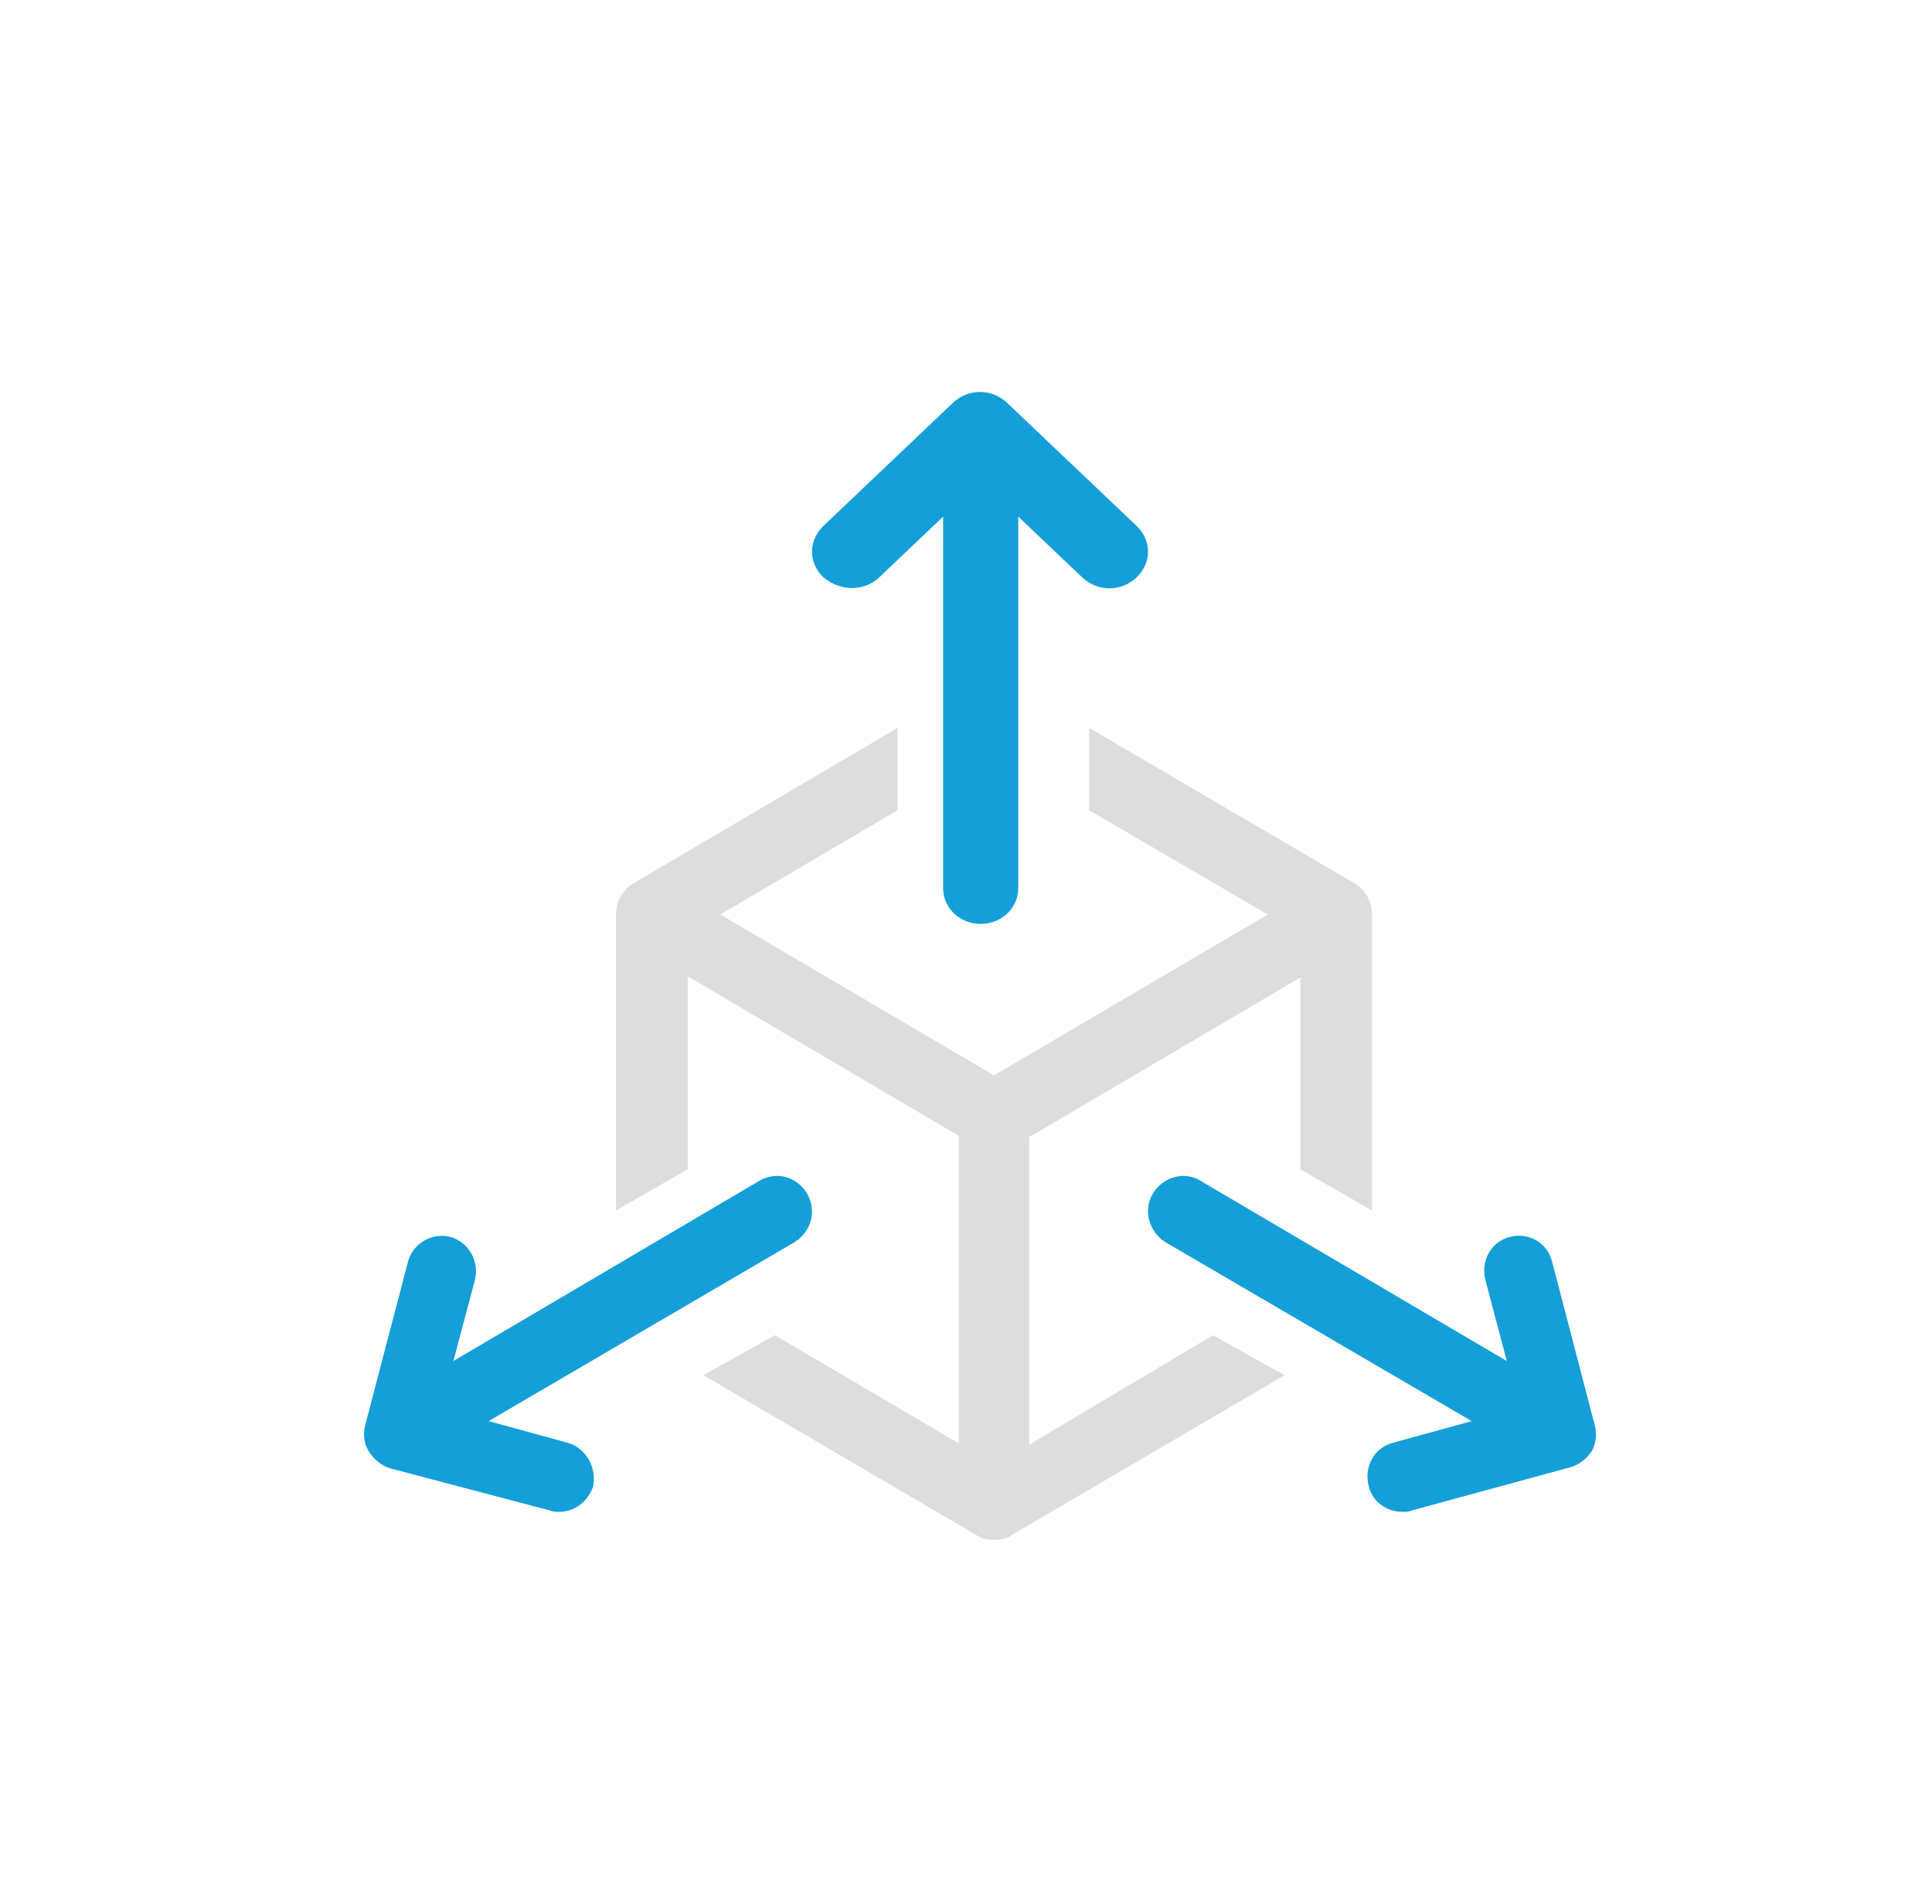 <?xml version="1.0" encoding="UTF-8"?>
<svg width="69px" height="68px" viewBox="0 0 69 68" version="1.1" xmlns="http://www.w3.org/2000/svg" xmlns:xlink="http://www.w3.org/1999/xlink">
    <title>noun_distribution_3201862</title>
    <g id="Page-1" stroke="none" stroke-width="1" fill="none" fill-rule="evenodd">
        <g id="Quad-Server" transform="translate(-973, -1402)" fill-rule="nonzero">
            <g id="noun_distribution_3201862" transform="translate(1007.835, 1436.141) rotate(17) translate(-1007.835, -1436.141) translate(980.335, 1409.641)">
                <g id="Group" transform="translate(27.763, 26.795) rotate(-17) translate(-27.763, -26.795) translate(5.763, 6.295)">
                    <path d="M17.453,7.002 C17.801,7.002 18.149,6.861 18.398,6.625 L20.683,4.452 L20.683,17.725 C20.683,18.433 21.28,19 22.025,19 C22.77,19 23.366,18.433 23.366,17.725 L23.366,4.452 L25.652,6.625 C26.199,7.144 27.043,7.144 27.59,6.625 C28.137,6.105 28.137,5.302 27.59,4.782 L22.969,0.39 C22.422,-0.13 21.578,-0.13 21.031,0.39 L16.41,4.782 C15.863,5.302 15.863,6.105 16.41,6.625 C16.758,6.908 17.106,7.002 17.453,7.002 Z" id="Path" fill="#149FD8"></path>
                    <path d="M7.284,37.535 L4.451,36.759 L15.377,30.367 C15.962,30.002 16.186,29.272 15.827,28.632 C15.467,28.039 14.748,27.811 14.118,28.176 L3.192,34.613 L3.957,31.737 C4.137,31.052 3.732,30.367 3.102,30.185 C2.428,30.002 1.754,30.413 1.574,31.052 L0.045,36.896 C-0.045,37.215 0,37.58 0.18,37.854 C0.36,38.128 0.629,38.356 0.944,38.448 L6.654,39.954 C6.744,40 6.879,40 6.969,40 C7.509,40 8.003,39.635 8.183,39.087 C8.318,38.402 7.913,37.717 7.284,37.535 Z" id="Path" fill="#149FD8"></path>
                    <path d="M23.757,37.599 L23.757,26.615 L33.44,20.916 L33.44,27.764 L36,29.235 L36,18.664 C36,18.204 35.767,17.791 35.395,17.561 L25.898,12 L25.898,14.941 L32.276,18.664 L22.5,24.409 L12.724,18.664 L19.055,14.941 L19.055,12 L9.605,17.561 C9.233,17.791 9,18.204 9,18.664 L9,29.235 L11.56,27.764 L11.56,20.87 L21.243,26.569 L21.243,37.553 L14.679,33.693 L12.119,35.117 L21.848,40.816 C22.034,40.954 22.267,41 22.5,41 C22.733,41 22.966,40.954 23.152,40.816 L32.881,35.117 L30.321,33.693 L23.757,37.599 Z" id="Path" fill="#DDDDDD"></path>
                    <path d="M43.953,36.896 L42.429,31.052 C42.25,30.367 41.577,30.002 40.905,30.185 C40.232,30.367 39.874,31.052 40.053,31.737 L40.815,34.613 L29.876,28.176 C29.294,27.811 28.531,28.039 28.173,28.632 C27.814,29.226 28.038,30.002 28.621,30.367 L39.56,36.759 L36.736,37.535 C36.063,37.717 35.704,38.402 35.884,39.087 C36.018,39.635 36.511,40 37.094,40 C37.184,40 37.318,40 37.408,39.954 L43.102,38.402 C43.415,38.311 43.684,38.083 43.864,37.809 C43.998,37.535 44.043,37.215 43.953,36.896 Z" id="Path" fill="#149FD8"></path>
                </g>
            </g>
        </g>
    </g>
</svg>